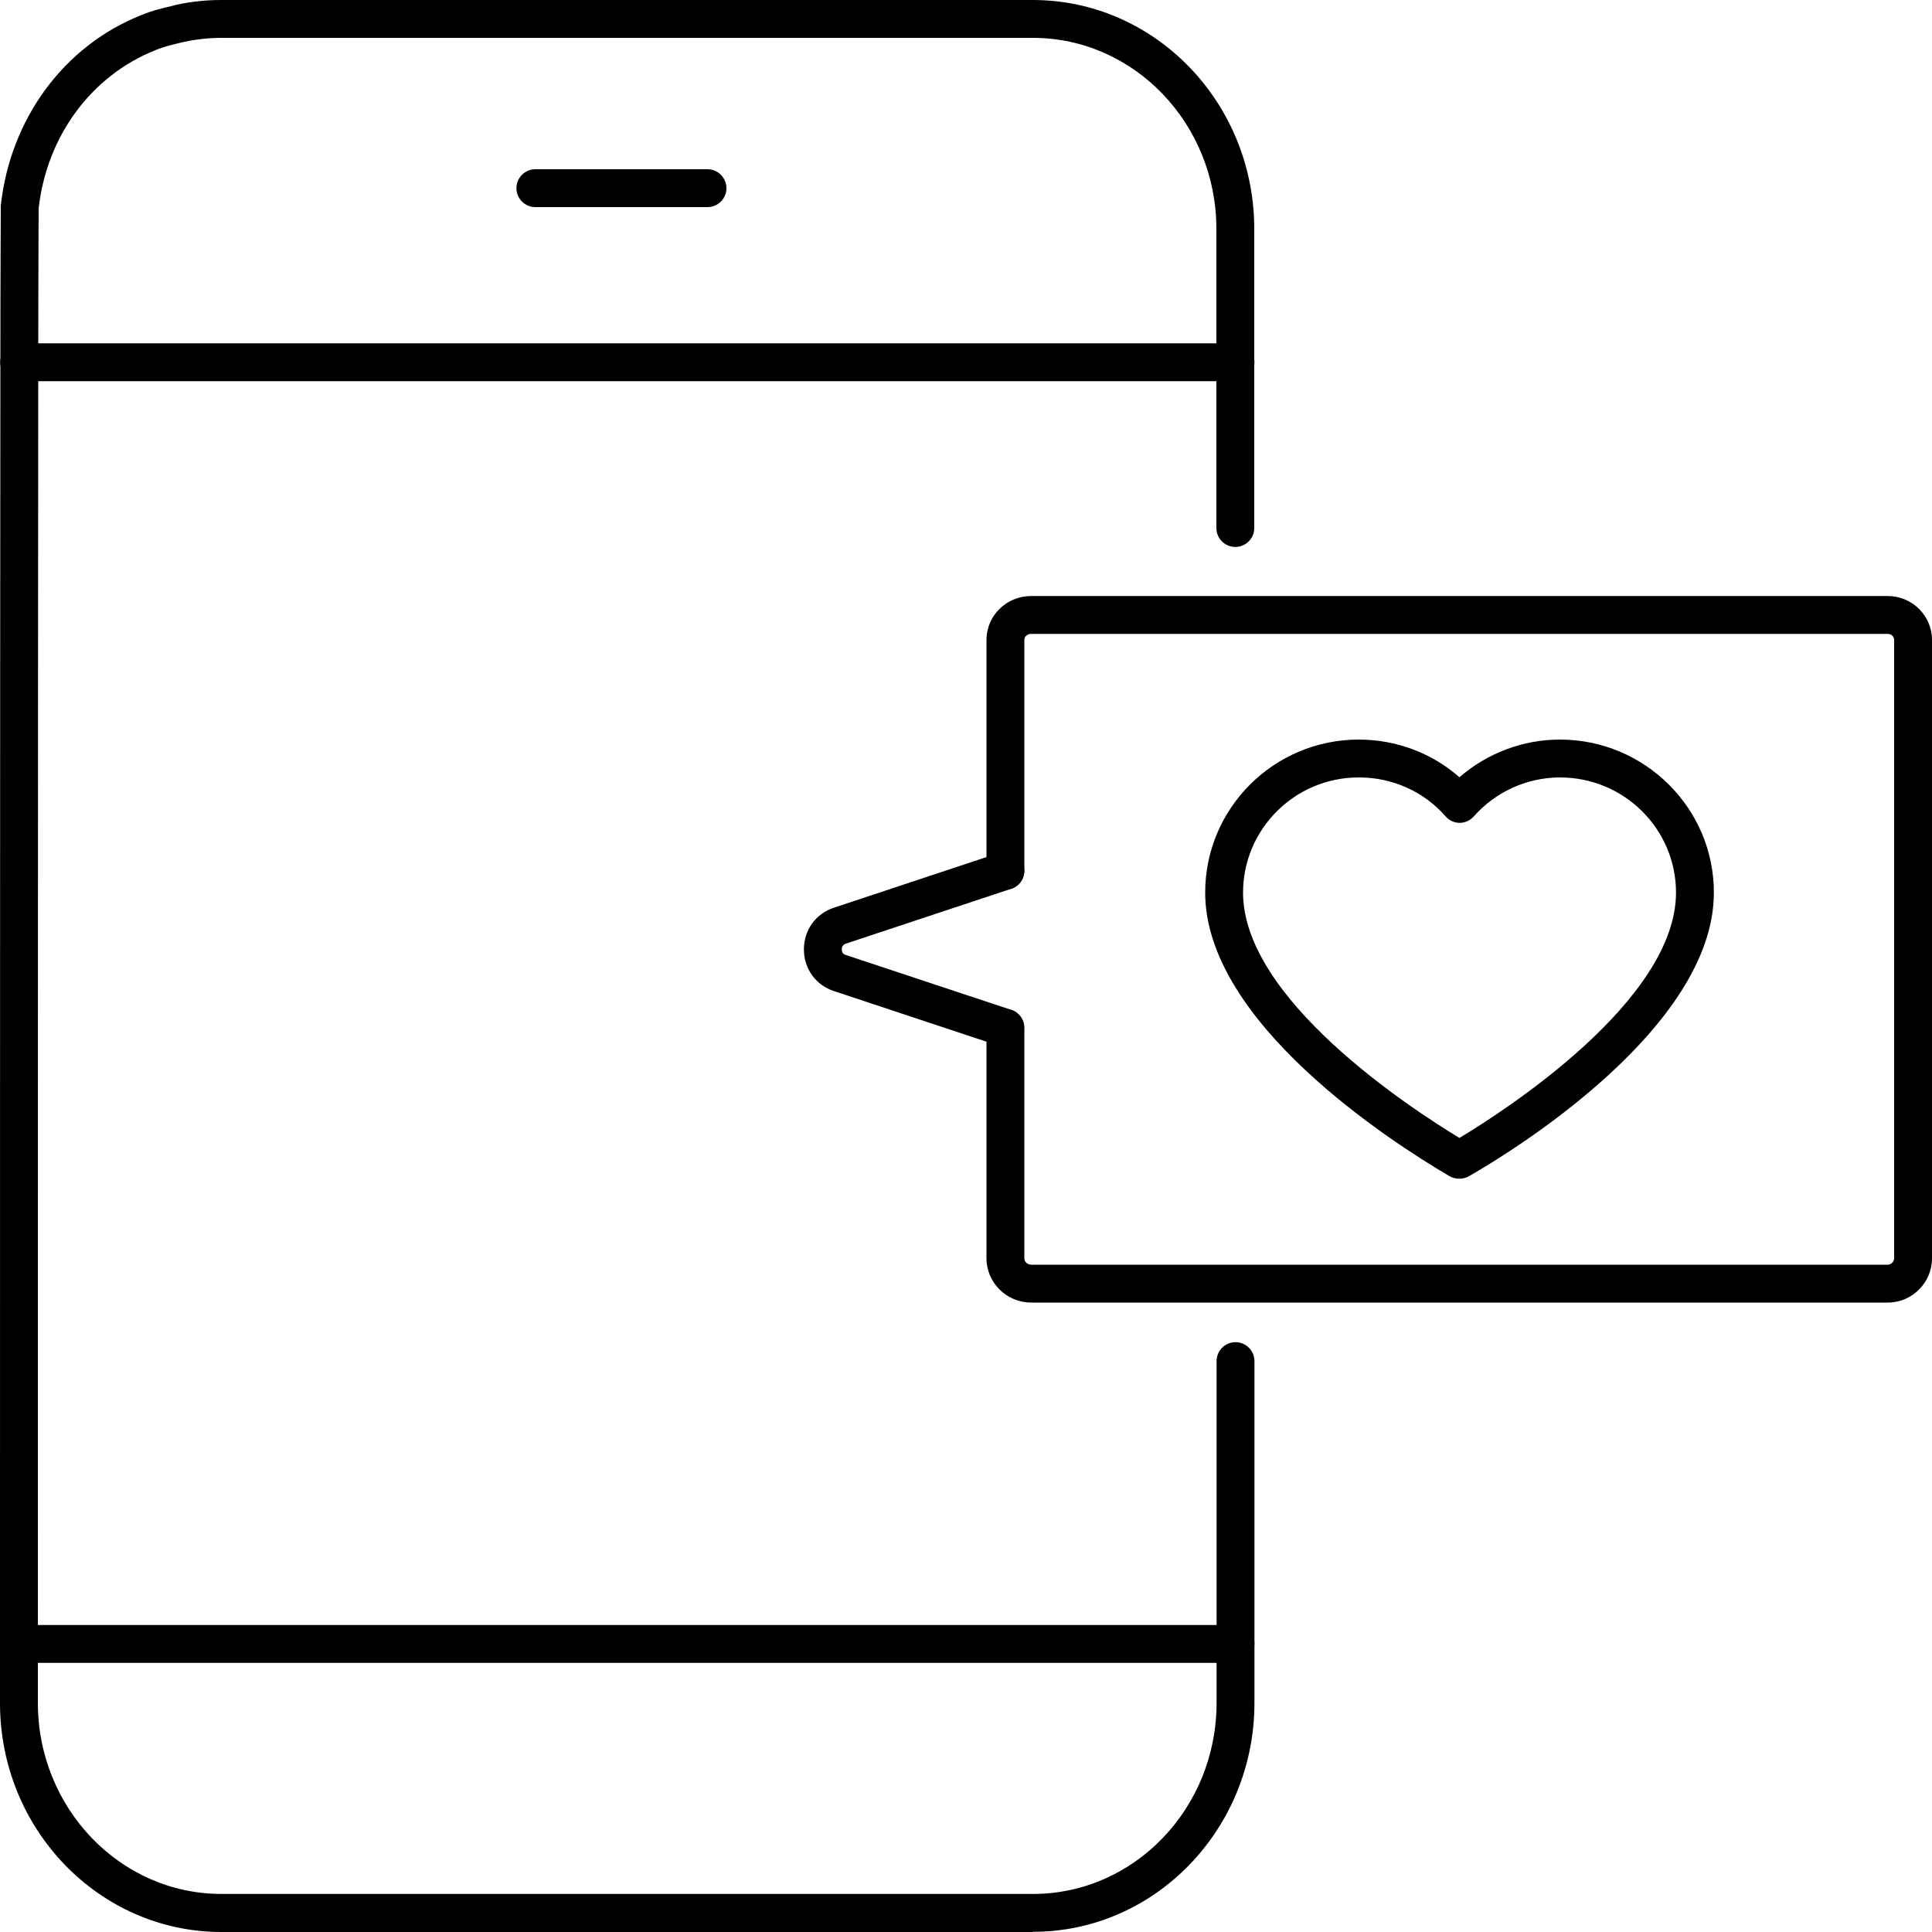 <?xml version="1.0" encoding="UTF-8"?>
<svg xmlns="http://www.w3.org/2000/svg" version="1.1" viewBox="0 0 100 100">
  <!-- Generator: Adobe Illustrator 28.7.7, SVG Export Plug-In . SVG Version: 1.2.0 Build 194)  -->
  <g>
    <g id="_レイヤー_1" data-name="レイヤー_1">
      <g>
        <path d="M53.47,100H11.46c-6.32,0-11.46-5.31-11.46-11.85v-3.06c0-11.11,0-49.51.02-66.34,0-4.39.02-7.31.02-7.9v-.1s0-.07,0-.1C.53,6.14,3.32,2.36,7.32.78c.54-.23,1.1-.36,1.65-.49l.15-.04c.77-.17,1.55-.25,2.33-.25h42.01c6.32,0,11.46,5.31,11.46,11.85v15.48c0,.54-.44.98-.98.98s-.98-.44-.98-.98v-15.48c0-5.45-4.26-9.89-9.5-9.89H11.46c-.64,0-1.28.07-1.89.2l-.14.03c-.51.12-.96.23-1.37.4-3.33,1.32-5.64,4.45-6.06,8.2v.06c0,.59-.02,3.51-.02,7.89-.02,16.83-.02,55.23-.02,66.34v3.06c0,5.45,4.26,9.89,9.5,9.89h42.01c5.24,0,9.5-4.43,9.5-9.89v-17.69c0-.54.44-.98.98-.98s.98.44.98.98v17.69c0,6.53-5.14,11.85-11.46,11.85Z"/>
        <path d="M63.95,86.07H.98c-.54,0-.98-.44-.98-.98s.44-.98.98-.98h62.97c.54,0,.98.44.98.98s-.44.98-.98.98Z"/>
        <path d="M63.95,19.73H1c-.54,0-.99-.44-.99-.98s.43-.98.97-.98h62.97c.54,0,.98.44.98.98s-.44.98-.98.98Z"/>
        <path d="M36.62,10.72h-8.91c-.54,0-.98-.44-.98-.98s.44-.98.98-.98h8.91c.54,0,.98.44.98.98s-.44.98-.98.98Z"/>
        <path d="M97.71,67.42h-44.34c-1.27,0-2.31-1.03-2.31-2.29v-11.93c0-.54.44-.98.98-.98s.98.44.98.98v11.93c0,.18.16.33.35.33h44.34c.17,0,.33-.15.33-.33v-32.01c0-.17-.15-.31-.33-.31h-44.34c-.19,0-.35.13-.35.31v11.95c0,.54-.44.98-.98.98s-.98-.44-.98-.98v-11.95c0-1.25,1.03-2.27,2.31-2.27h44.34c1.26,0,2.29,1.02,2.29,2.27v32.01c0,1.26-1.03,2.29-2.29,2.29Z"/>
        <path d="M52.04,54.19c-.1,0-.21-.02-.31-.05l-8.56-2.84c-.95-.31-1.56-1.16-1.56-2.16,0-1,.61-1.85,1.56-2.16l8.56-2.84c.51-.17,1.07.11,1.24.62.17.51-.11,1.07-.62,1.24l-8.56,2.84c-.18.06-.22.19-.22.3s.04.24.21.29l8.56,2.84c.51.17.79.73.62,1.24-.14.41-.52.67-.93.67Z"/>
        <path d="M75.55,61.01h-.02c-.18,0-.37-.05-.52-.14-3.01-1.77-12.63-7.95-12.63-14.67,0-4.37,3.56-7.92,7.95-7.92,1.94,0,3.79.7,5.21,1.95,1.44-1.25,3.29-1.95,5.2-1.95,4.39,0,7.97,3.55,7.97,7.92,0,7.03-10.54,13.46-12.66,14.67-.15.09-.33.14-.5.14ZM75.55,60.03h0,0ZM70.32,40.24c-3.3,0-5.98,2.68-5.98,5.96,0,5.49,8.58,11.11,11.2,12.7,2.36-1.42,11.21-7.12,11.21-12.7,0-3.29-2.69-5.96-6-5.96-1.71,0-3.34.74-4.47,2.02-.19.21-.45.33-.73.33h0c-.28,0-.55-.12-.73-.34-1.12-1.28-2.75-2.01-4.47-2.01Z"/>
      </g>
    </g>
  </g>
</svg>